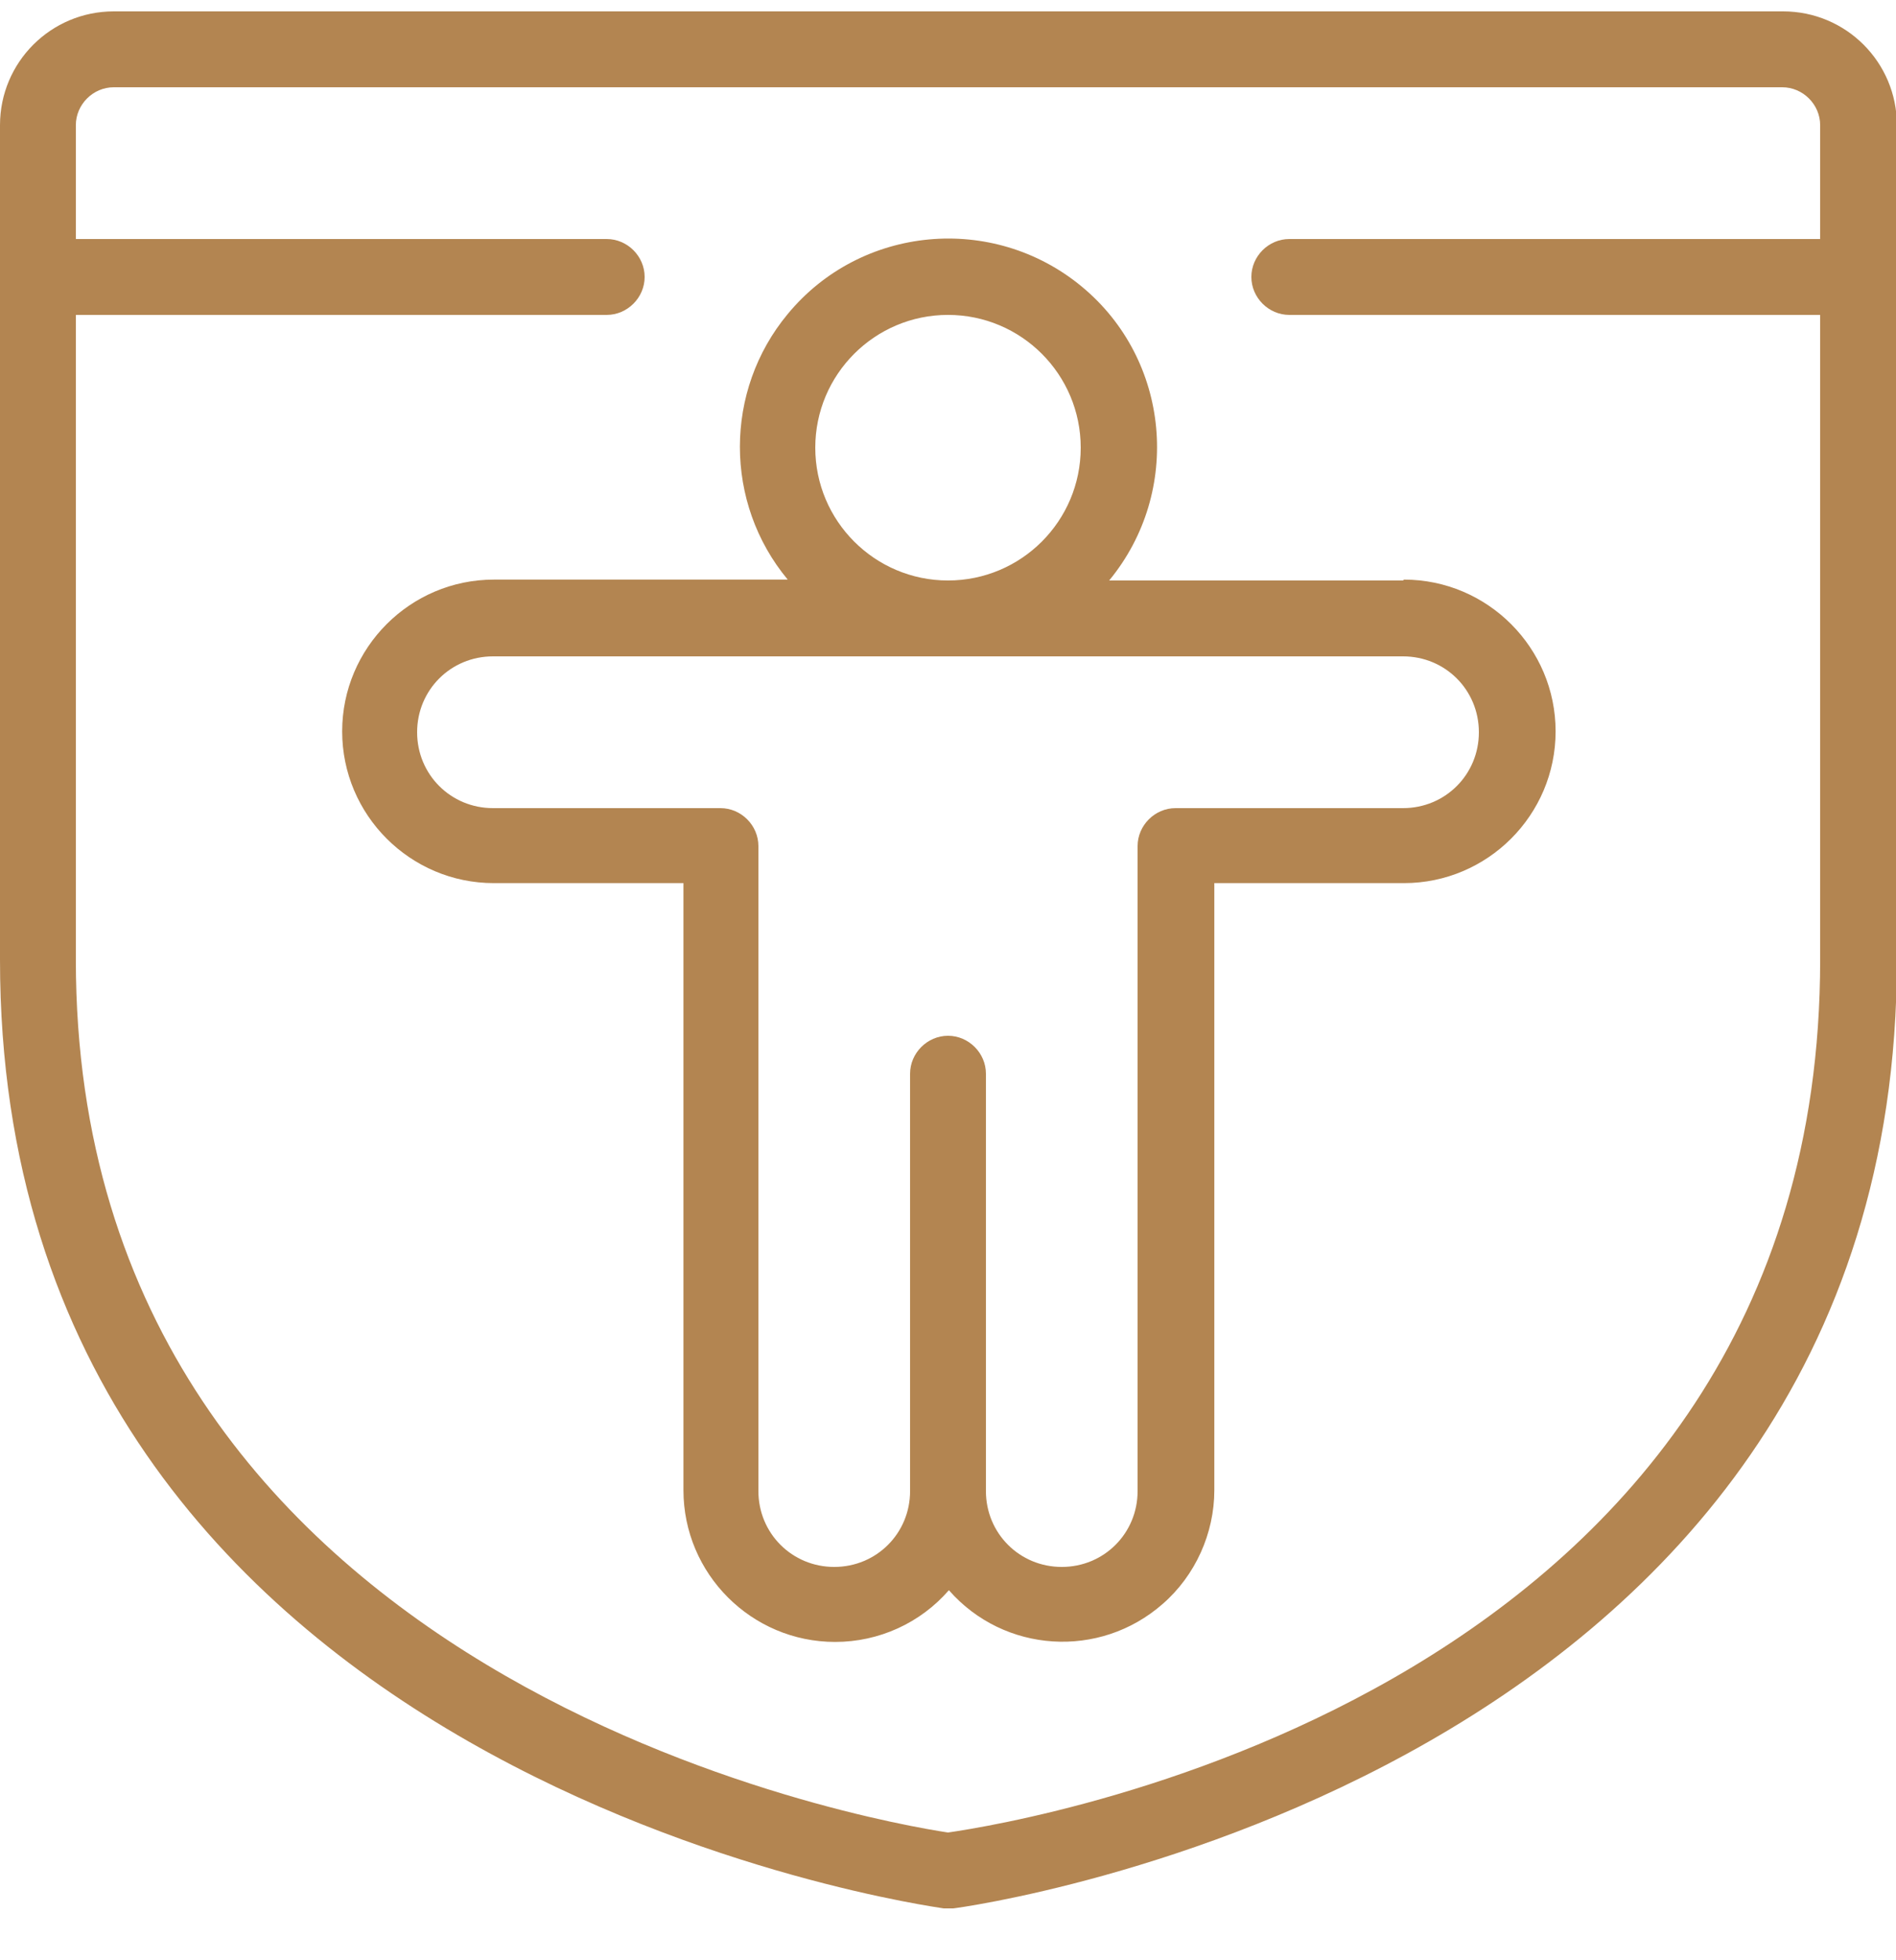 <?xml version="1.0" encoding="UTF-8"?>
<svg xmlns="http://www.w3.org/2000/svg" width="30" height="31" viewBox="0 0 30 31" fill="none">
  <g clip-path="url(#clip0_2202_8412)">
    <path d="M28.2 0.18H1.8C0.805 0.18 0 0.984 0 1.98V15.18C0 28.162 14.782 30.152 14.932 30.18C14.986 30.18 15.027 30.18 15.082 30.18C15.232 30.166 30.014 28.162 30.014 15.18V1.98C30.014 0.984 29.209 0.18 28.214 0.18H28.2ZM15 28.98C13.923 28.816 1.2 26.662 1.2 15.18V4.98H9.6C9.927 4.98 10.2 4.707 10.2 4.38C10.2 4.052 9.927 3.78 9.6 3.78H1.2V1.98C1.2 1.652 1.473 1.38 1.8 1.38H28.2C28.527 1.38 28.8 1.652 28.8 1.98V3.78H20.4C20.073 3.78 19.8 4.052 19.8 4.38C19.8 4.707 20.073 4.98 20.4 4.98H28.8V15.18C28.8 26.757 16.227 28.802 15 28.98Z" fill="#B38551"></path>
    <path d="M22.2 9.18H17.55C18.709 7.775 18.519 5.689 17.114 4.53C15.71 3.371 13.623 3.562 12.464 4.966C11.455 6.18 11.455 7.953 12.464 9.166H7.814C6.491 9.166 5.414 10.244 5.414 11.566C5.414 12.889 6.491 13.966 7.814 13.966H10.814V23.566C10.814 24.889 11.891 25.966 13.214 25.966C13.909 25.966 14.564 25.666 15.014 25.148C15.887 26.144 17.4 26.239 18.396 25.366C18.914 24.916 19.214 24.248 19.214 23.566V13.966H22.214C23.537 13.966 24.614 12.889 24.614 11.566C24.614 10.244 23.537 9.166 22.214 9.166L22.2 9.18ZM12.9 7.08C12.9 5.921 13.841 4.98 15 4.98C16.16 4.98 17.1 5.921 17.1 7.08C17.1 8.239 16.16 9.18 15 9.18C13.841 9.18 12.9 8.239 12.9 7.08ZM22.2 12.78H18.6C18.273 12.78 18 13.053 18 13.38V23.58C18 24.248 17.469 24.78 16.8 24.78C16.132 24.78 15.6 24.248 15.6 23.58V16.98C15.6 16.653 15.328 16.38 15 16.38C14.673 16.38 14.4 16.653 14.4 16.98V23.58C14.4 24.248 13.869 24.78 13.2 24.78C12.532 24.78 12 24.248 12 23.58V13.38C12 13.053 11.728 12.78 11.4 12.78H7.8C7.132 12.78 6.6 12.248 6.6 11.58C6.6 10.912 7.132 10.38 7.8 10.38H22.2C22.869 10.38 23.4 10.912 23.4 11.58C23.4 12.248 22.869 12.78 22.2 12.78Z" fill="#B38551"></path>
  </g>
  <defs>
    <clipPath id="clip0_2202_8412">
      <rect width="30" height="30" fill="white" transform="translate(0 0.18)"></rect>
    </clipPath>
  </defs>
</svg>
